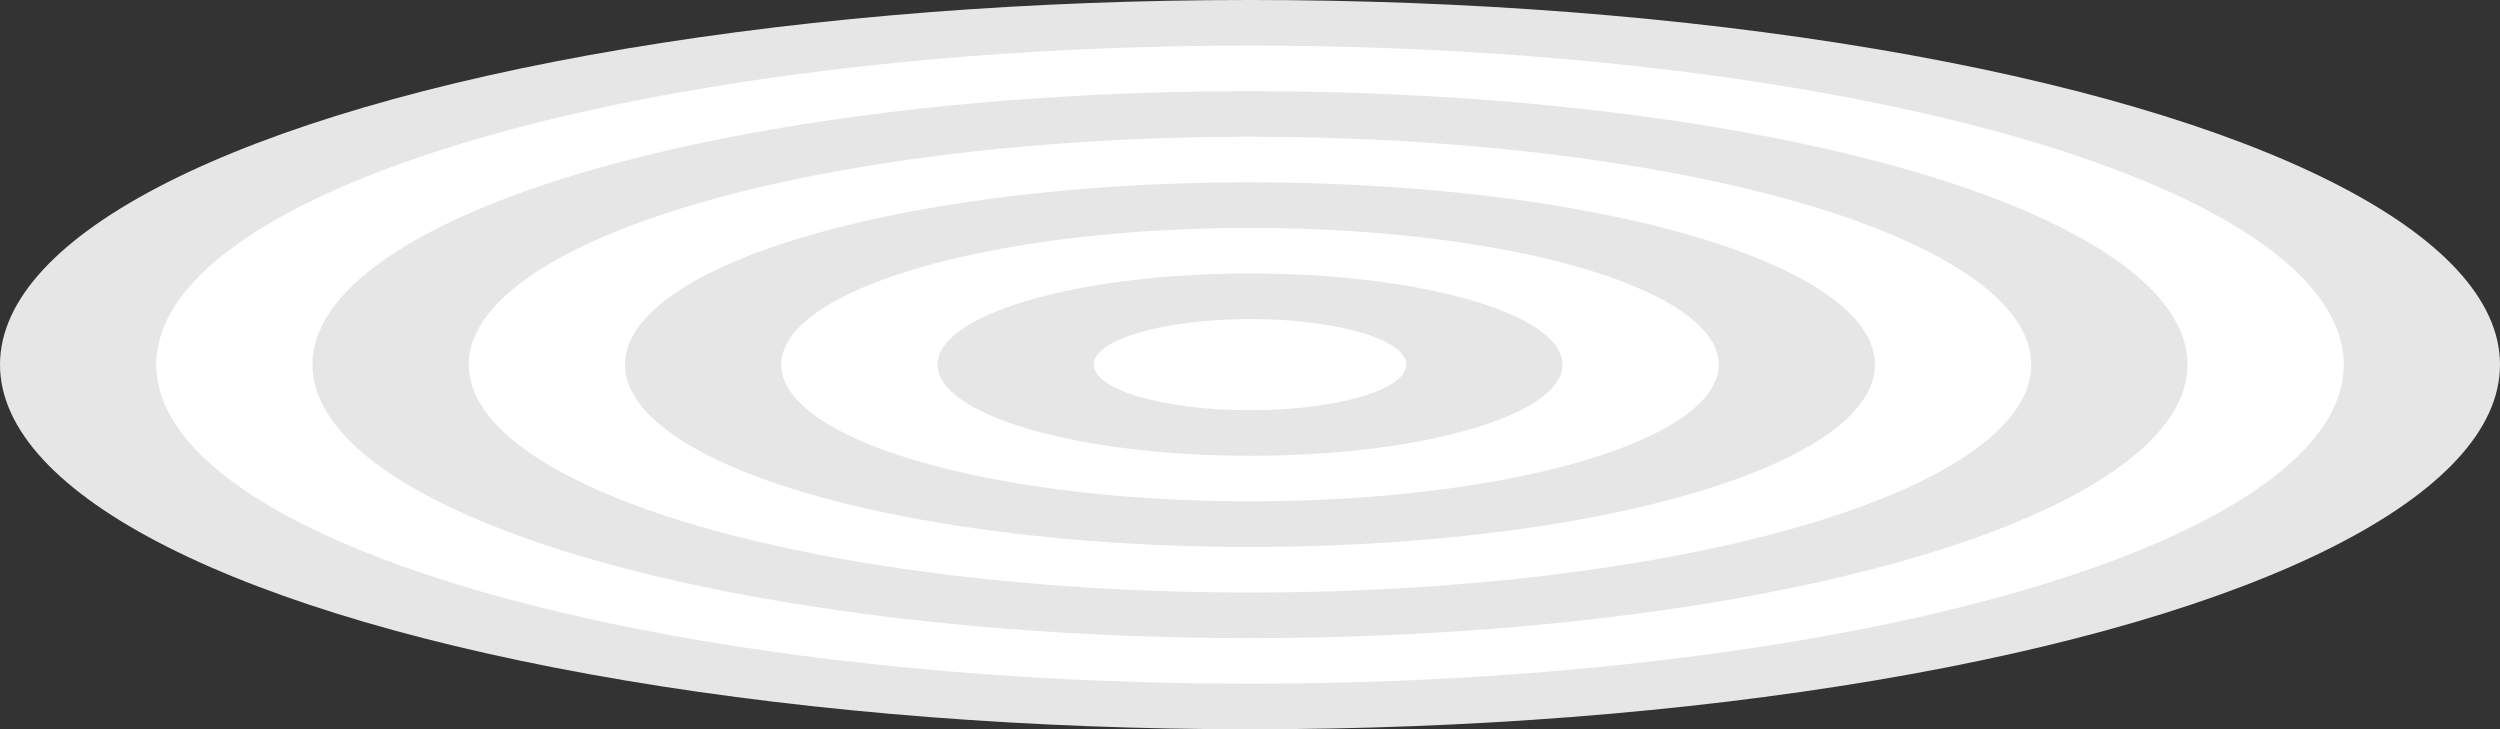 <!-- Generator: Adobe Illustrator 19.1.0, SVG Export Plug-In  -->
<svg version="1.1"
	 xmlns="http://www.w3.org/2000/svg" xmlns:xlink="http://www.w3.org/1999/xlink" xmlns:a="http://ns.adobe.com/AdobeSVGViewerExtensions/3.0/"
	 x="0px" y="0px" width="240px" height="70.01px" viewBox="0 0 240 70.01" style="enable-background:new 0 0 240 70.01;"
	 xml:space="preserve">
<rect x="0" y="0" width="240" height="70.01" fill="#333333" stroke="none"/>
<style type="text/css">
	.st0{fill:#E6E6E6;}
	.st1{fill:#FFFFFF;}
</style>
<defs>
</defs>
<g>
	<ellipse class="st0" cx="120" cy="35.005" rx="120" ry="35.005"/>
	<ellipse class="st1" cx="120" cy="35.005" rx="105" ry="30.63"/>
	<ellipse class="st0" cx="120" cy="35.005" rx="90" ry="26.254"/>
	<ellipse class="st1" cx="120" cy="35.005" rx="75" ry="21.878"/>
	<ellipse class="st0" cx="120" cy="35.005" rx="60" ry="17.503"/>
	<ellipse class="st1" cx="120" cy="35.005" rx="45" ry="13.127"/>
	<ellipse class="st0" cx="120" cy="35.005" rx="30" ry="8.751"/>
	<ellipse class="st1" cx="120" cy="35.005" rx="15" ry="4.376"/>
</g>
</svg>